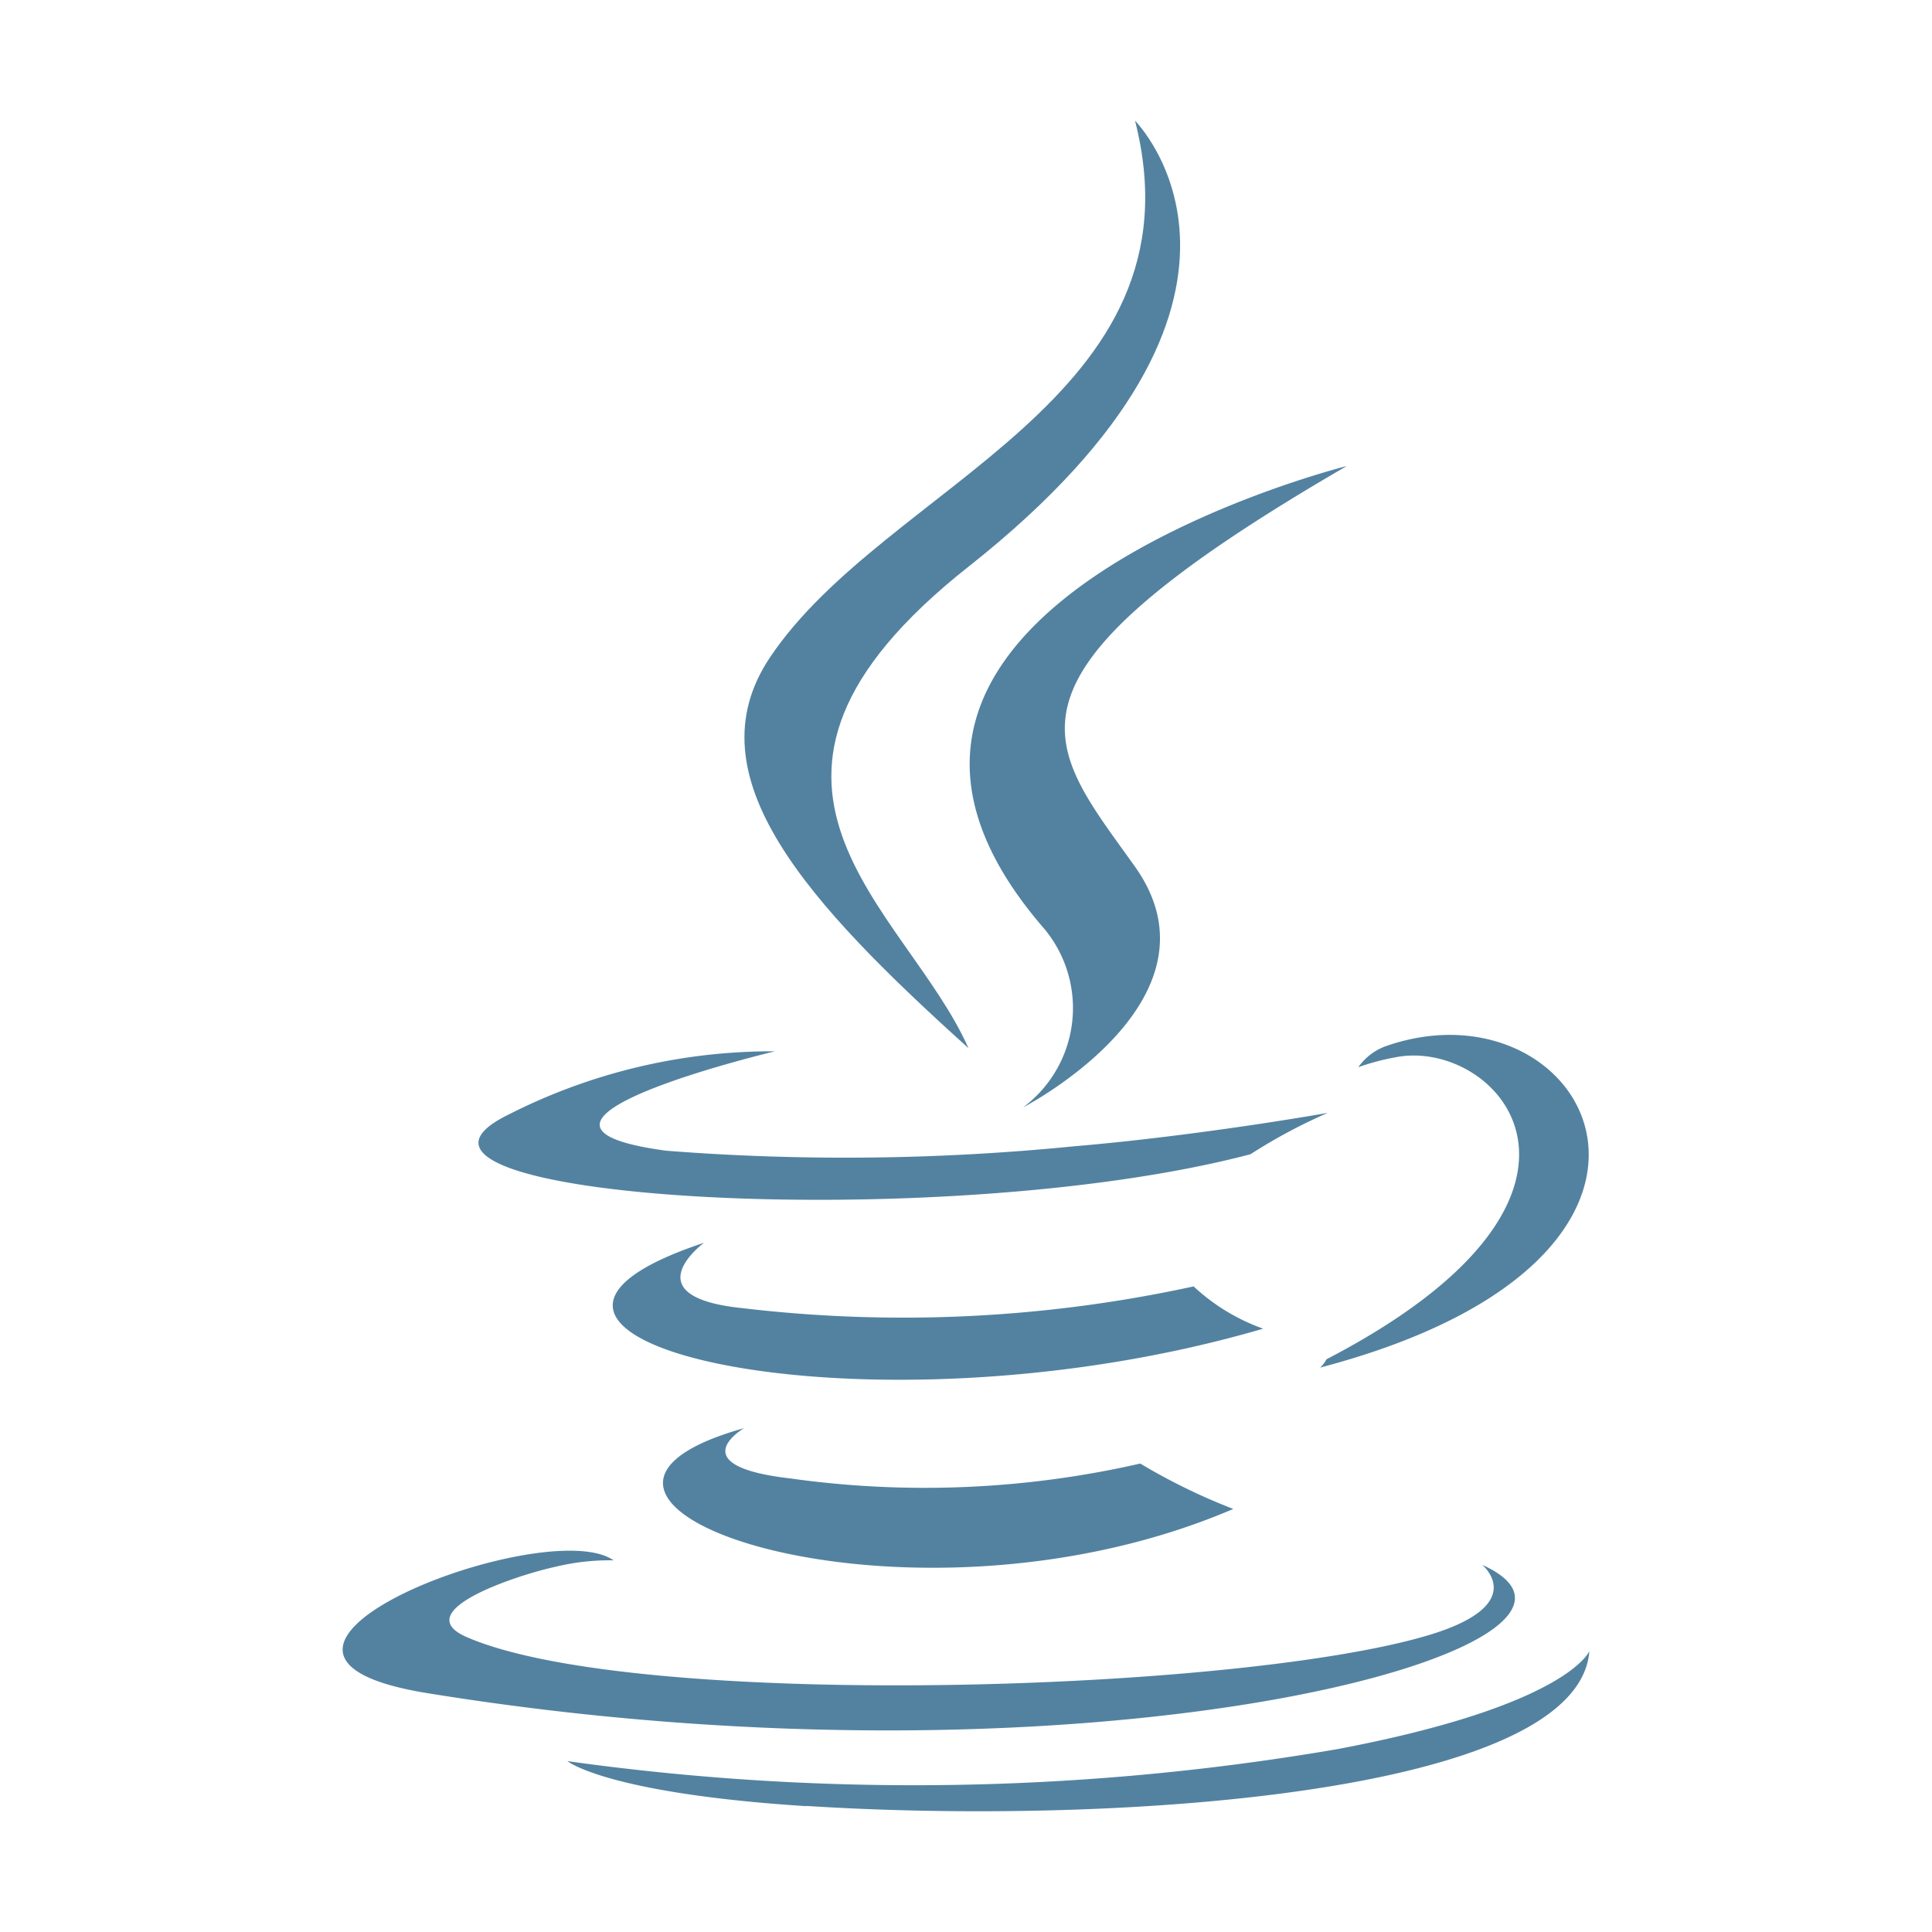 <svg xmlns="http://www.w3.org/2000/svg" width="20px" height="20px" viewBox="0 0 32 32"><title>file_type_java</title><path d="M12.325,23.654s-1.07.622.761.833a16.023,16.023,0,0,0,5.8-.246,10.088,10.088,0,0,0,1.541.752c-5.481,2.349-12.405-.136-8.1-1.339" style="fill:#5382a1"/><path d="M11.656,20.588s-1.2.888.633,1.078a22.618,22.618,0,0,0,7.481-.359,3.32,3.32,0,0,0,1.152.7c-6.627,1.938-14.009.153-9.266-1.421" style="fill:#5382a1"/><path d="M17.3,15.388a2.051,2.051,0,0,1-.355,2.954s3.429-1.77,1.854-3.987c-1.471-2.067-2.6-3.095,3.508-6.636,0,0-9.586,2.394-5.007,7.669" style="fill:#5382a1"/><path d="M24.552,25.921s.792.652-.872,1.157c-3.164.958-13.168,1.248-15.948.038-1-.435.874-1.038,1.464-1.164a3.8,3.8,0,0,1,.966-.108c-1.111-.783-7.181,1.537-3.083,2.2,11.176,1.812,20.372-.816,17.473-2.124" style="fill:#5382a1"/><path d="M12.84,17.412s-5.089,1.209-1.8,1.648a38.225,38.225,0,0,0,6.731-.072c2.106-.178,4.221-.555,4.221-.555a8.934,8.934,0,0,0-1.28.685c-5.168,1.359-15.151.727-12.277-.663a9.629,9.629,0,0,1,4.407-1.042" style="fill:#5382a1"/><path d="M21.969,22.515c5.253-2.73,2.824-5.353,1.129-5a3.932,3.932,0,0,0-.6.161.957.957,0,0,1,.449-.346c3.354-1.179,5.933,3.478-1.083,5.322a.458.458,0,0,0,.106-.138" style="fill:#5382a1"/><path d="M18.8,2s2.909,2.91-2.759,7.386c-4.546,3.59-1.037,5.637,0,7.975-2.653-2.394-4.6-4.5-3.294-6.463C14.664,8.019,19.976,6.623,18.8,2" style="fill:#5382a1"/><path d="M13.356,29.912c5.042.323,12.786-.179,12.969-2.565,0,0-.353.9-4.167,1.623a41.458,41.458,0,0,1-12.76.2s.645.533,3.959.746" style="fill:#5382a1"/></svg>